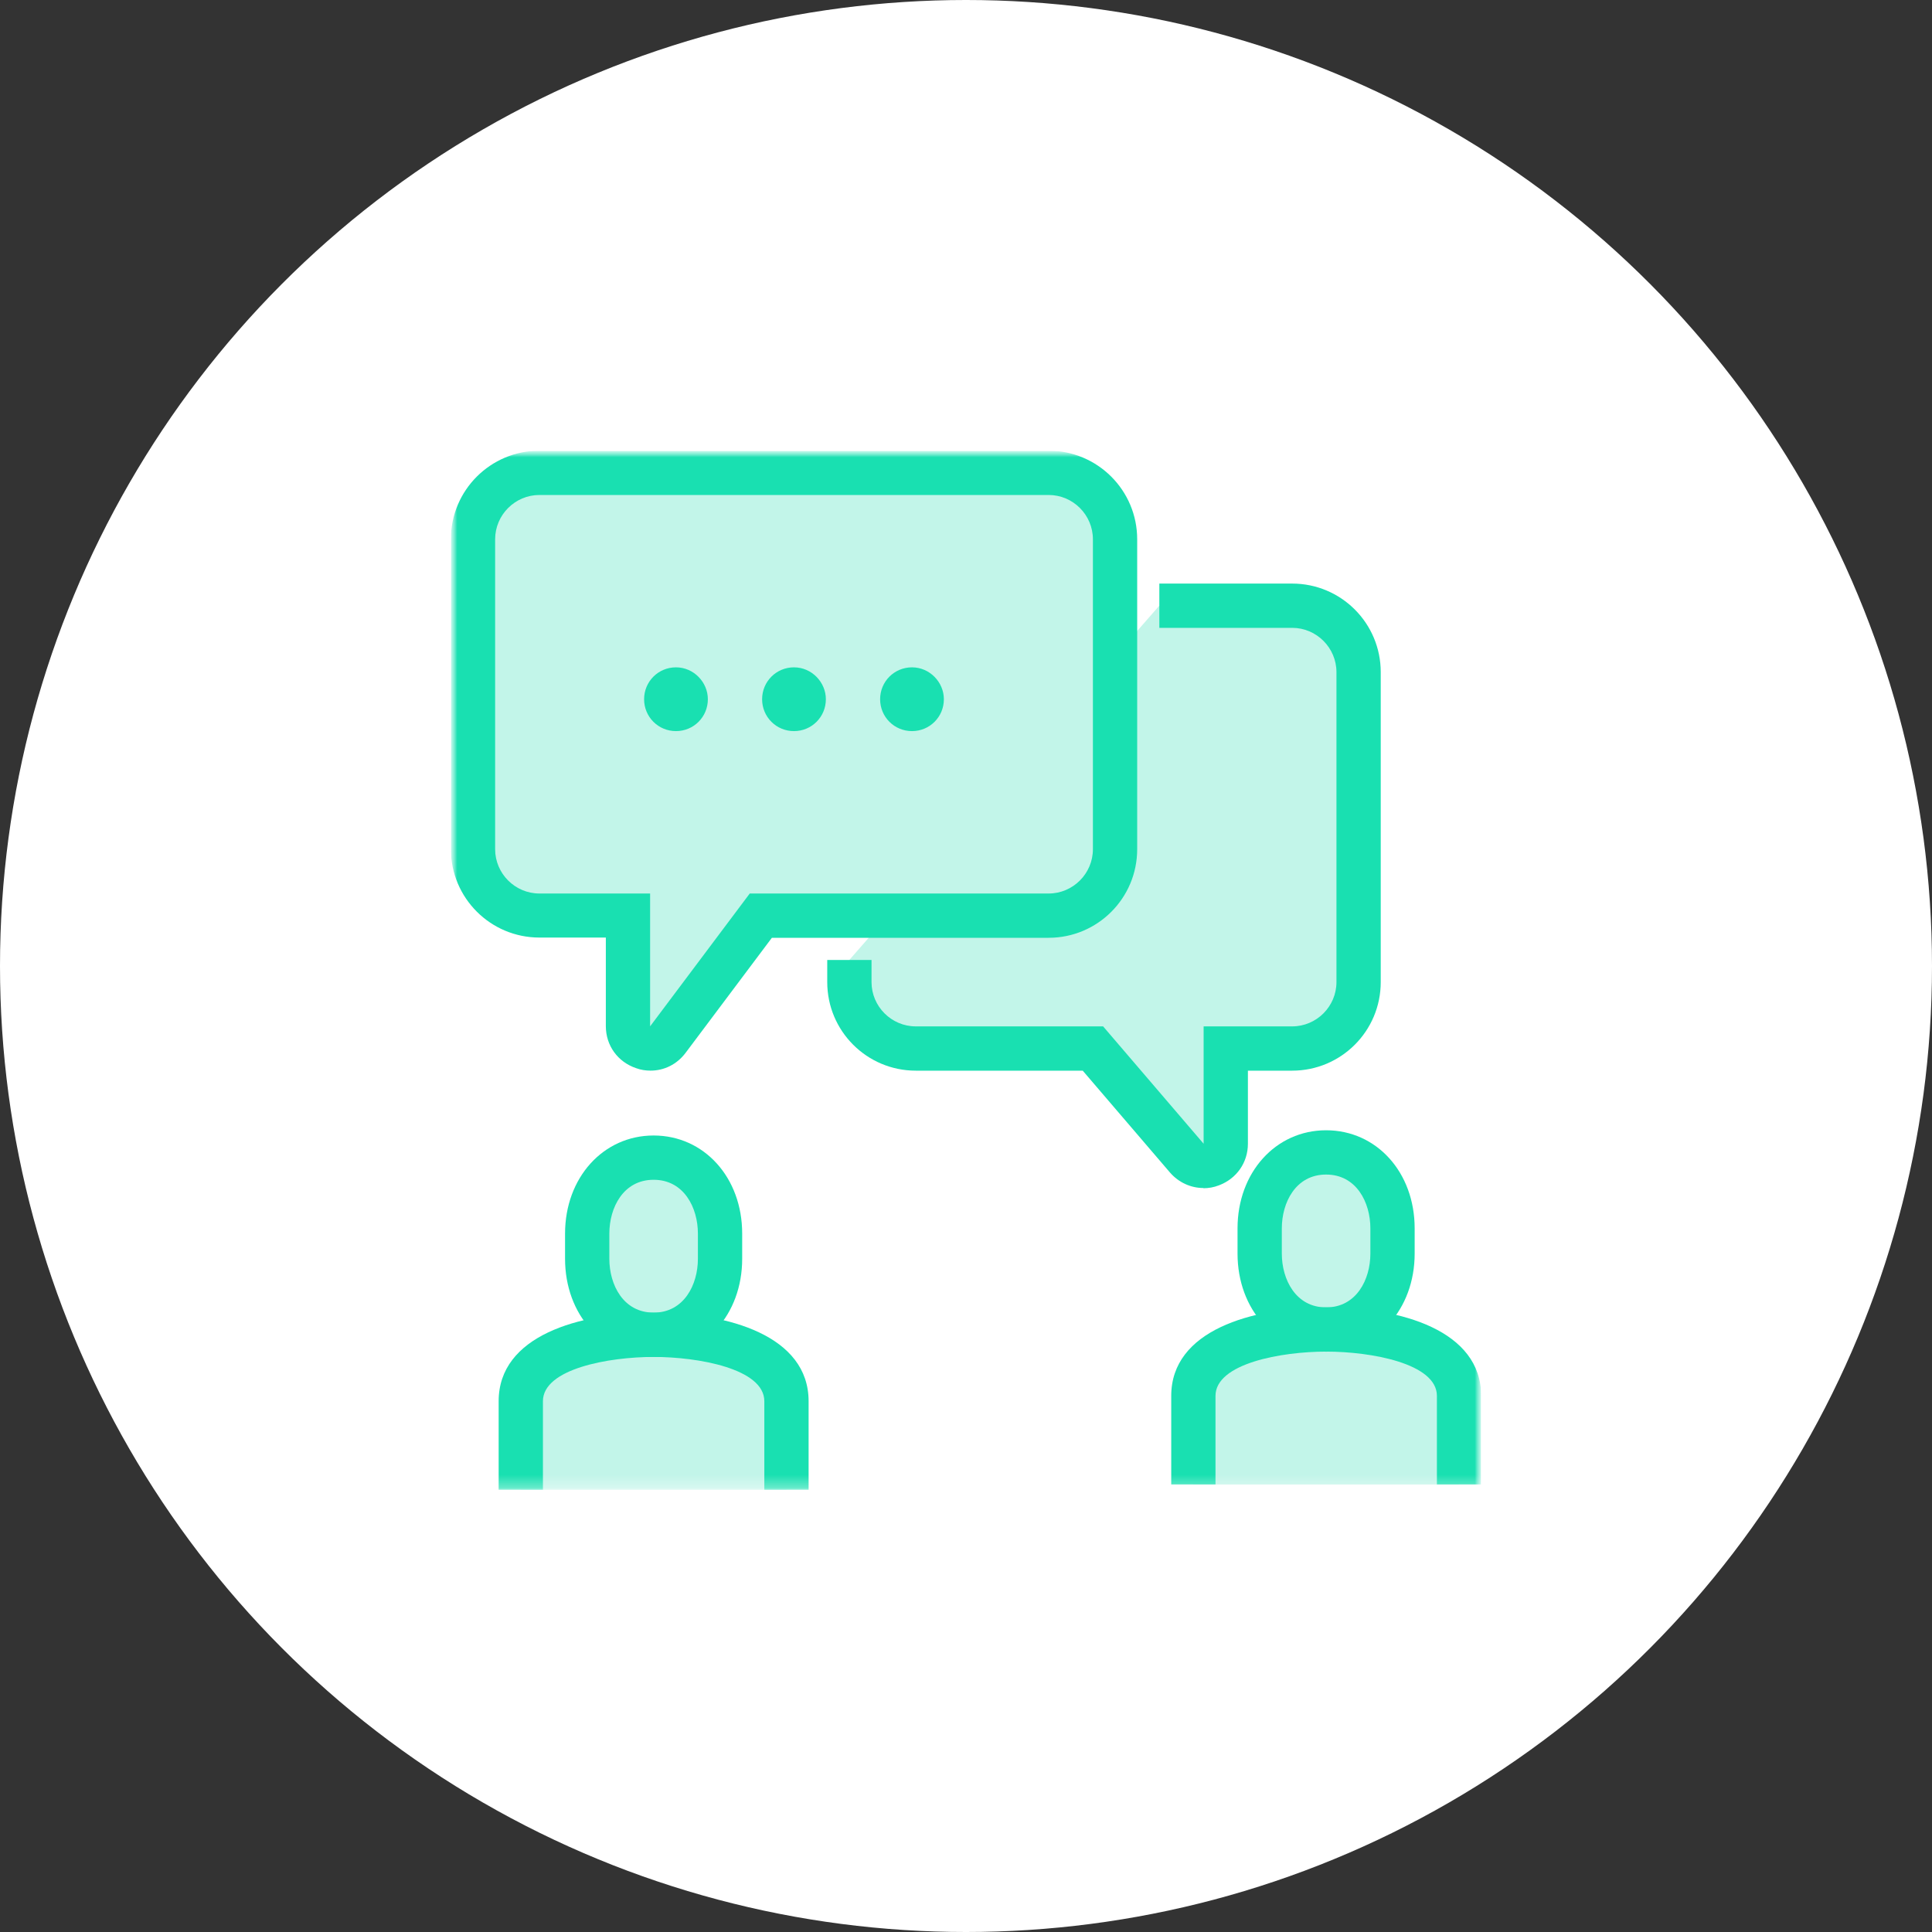 <svg width="150" height="150" viewBox="0 0 150 150" fill="none" xmlns="http://www.w3.org/2000/svg">
<rect x="0" y="0" width="150" height="150" fill="#333333" stroke="none"/>
<circle cx="75" cy="75" r="75" fill="white"/>
<g clip-path="url(#clip0_4928_163656)">
<mask id="mask0_4928_163656" style="mask-type:luminance" maskUnits="userSpaceOnUse" x="35" y="35" width="80" height="81">
<path d="M115 35H35V116H115V35Z" fill="white"/>
</mask>
<g mask="url(#mask0_4928_163656)">
<mask id="mask1_4928_163656" style="mask-type:luminance" maskUnits="userSpaceOnUse" x="35" y="35" width="80" height="81">
<path d="M115 35H35V115.672H115V35Z" fill="white"/>
</mask>
<g mask="url(#mask1_4928_163656)">
<path d="M50.719 103.635C53.813 103.635 55.876 101.005 55.876 97.739V95.779C55.876 92.53 53.813 89.883 50.719 89.883C47.625 89.883 45.562 92.513 45.562 95.779V97.739C45.562 100.987 47.625 103.635 50.719 103.635Z" fill="#C2F5E9"/>
<path d="M61.053 115.67V108.794C61.053 104.531 54.315 103.637 50.739 103.637C47.164 103.637 40.426 104.531 40.426 108.794V115.67" fill="#C2F5E9"/>
<path d="M102.95 103.228C106.044 103.228 108.107 100.598 108.107 97.332V95.373C108.107 92.124 106.044 89.477 102.95 89.477C99.856 89.477 97.793 92.107 97.793 95.373V97.332C97.793 100.581 99.856 103.228 102.95 103.228Z" fill="#C2F5E9"/>
<path d="M113.26 115.255V108.38C113.26 104.116 106.522 103.223 102.947 103.223C99.371 103.223 92.633 104.116 92.633 108.38V115.255" fill="#C2F5E9"/>
<path d="M41.872 36.715H81.408C84.261 36.715 86.564 39.018 86.564 41.872V65.937C86.564 68.791 84.261 71.094 81.408 71.094H59.061L51.842 80.721C50.845 82.044 48.748 81.339 48.748 79.689V71.094H41.872C39.018 71.094 36.715 68.791 36.715 65.937V41.872C36.715 39.018 39.018 36.715 41.872 36.715Z" fill="#C2F5E9"/>
<path d="M65.938 74.535V76.254C65.938 79.107 68.241 81.411 71.094 81.411H84.846L92.134 89.92C93.166 91.123 95.16 90.401 95.16 88.802V81.411H100.317C103.17 81.411 105.473 79.107 105.473 76.254V52.188C105.473 49.335 103.17 47.031 100.317 47.031H90.003" fill="#C2F5E9"/>
<path d="M50.747 105.35C46.828 105.35 43.871 102.084 43.871 97.735V95.775C43.871 91.443 46.828 88.16 50.747 88.16C54.666 88.16 57.623 91.426 57.623 95.775V97.735C57.623 102.067 54.666 105.35 50.747 105.35ZM50.747 91.598C48.392 91.598 47.309 93.764 47.309 95.775V97.735C47.309 99.746 48.392 101.912 50.747 101.912C53.102 101.912 54.185 99.746 54.185 97.735V95.775C54.185 93.764 53.102 91.598 50.747 91.598Z" fill="#19E0B1"/>
<path d="M62.78 115.666H59.342V108.79C59.342 106.263 54.203 105.352 50.748 105.352C47.292 105.352 42.153 106.263 42.153 108.79V115.666H38.715V108.79C38.715 103.719 44.938 101.914 50.748 101.914C56.558 101.914 62.78 103.719 62.78 108.79V115.666Z" fill="#19E0B1"/>
<path d="M102.958 104.944C99.039 104.944 96.082 101.678 96.082 97.329V95.369C96.082 91.037 99.039 87.754 102.958 87.754C106.877 87.754 109.834 91.02 109.834 95.369V97.329C109.834 101.66 106.877 104.944 102.958 104.944ZM102.958 91.192C100.603 91.192 99.52 93.358 99.52 95.369V97.329C99.52 99.34 100.603 101.506 102.958 101.506C105.313 101.506 106.396 99.34 106.396 97.329V95.369C106.396 93.358 105.313 91.192 102.958 91.192Z" fill="#19E0B1"/>
<path d="M114.999 115.252H111.561V108.376C111.561 105.849 106.421 104.938 102.966 104.938C99.511 104.938 94.371 105.849 94.371 108.376V115.252H90.934V108.376C90.934 103.305 97.156 101.5 102.966 101.5C108.776 101.5 114.999 103.305 114.999 108.376V115.252Z" fill="#19E0B1"/>
<path d="M50.509 83.124C50.148 83.124 49.77 83.072 49.392 82.934C47.965 82.453 47.037 81.181 47.037 79.668V72.792H41.88C38.081 72.792 35.004 69.716 35.004 65.916V41.868C35.004 38.069 38.081 34.992 41.88 34.992H81.416C85.215 34.992 88.291 38.069 88.291 41.868V65.934C88.291 69.733 85.215 72.81 81.416 72.81H59.929L53.225 81.748C52.554 82.642 51.557 83.124 50.509 83.124ZM41.88 38.43C39.989 38.43 38.442 39.977 38.442 41.868V65.934C38.442 67.825 39.989 69.372 41.88 69.372H50.474V79.686L58.21 69.372H81.416C83.306 69.372 84.853 67.825 84.853 65.934V41.868C84.853 39.977 83.306 38.43 81.416 38.43H41.88Z" fill="#19E0B1"/>
<path d="M93.432 92.237C92.452 92.237 91.506 91.807 90.836 91.033L84.063 83.126H71.102C67.303 83.126 64.227 80.049 64.227 76.25V74.531H67.665V76.25C67.665 78.141 69.212 79.688 71.102 79.688H85.645L93.449 88.799V79.688H100.325C102.215 79.688 103.762 78.141 103.762 76.25V52.184C103.762 50.294 102.215 48.746 100.325 48.746H90.011V45.309H100.325C104.123 45.309 107.2 48.386 107.2 52.184V76.25C107.2 80.049 104.123 83.126 100.325 83.126H96.887V88.799C96.887 90.26 96.01 91.515 94.635 92.03C94.24 92.185 93.827 92.254 93.432 92.254V92.237Z" fill="#19E0B1"/>
<path d="M54.958 54.288C54.958 55.663 53.858 56.763 52.483 56.763C51.108 56.763 50.008 55.663 50.008 54.288C50.008 52.913 51.108 51.812 52.483 51.812C53.858 51.812 54.958 52.964 54.958 54.288ZM64.12 54.288C64.12 55.663 63.02 56.763 61.645 56.763C60.27 56.763 59.17 55.663 59.17 54.288C59.17 52.913 60.27 51.812 61.645 51.812C63.02 51.812 64.12 52.964 64.12 54.288ZM73.282 54.288C73.282 55.663 72.182 56.763 70.807 56.763C69.432 56.763 68.332 55.663 68.332 54.288C68.332 52.913 69.432 51.812 70.807 51.812C72.182 51.812 73.282 52.964 73.282 54.288Z" fill="#19E0B1"/>
</g>
</g>
</g>
<defs>
<clipPath id="clip0_4928_163656">
<rect width="80" height="81" fill="white" transform="translate(35 35)"/>
</clipPath>
</defs>
</svg>
